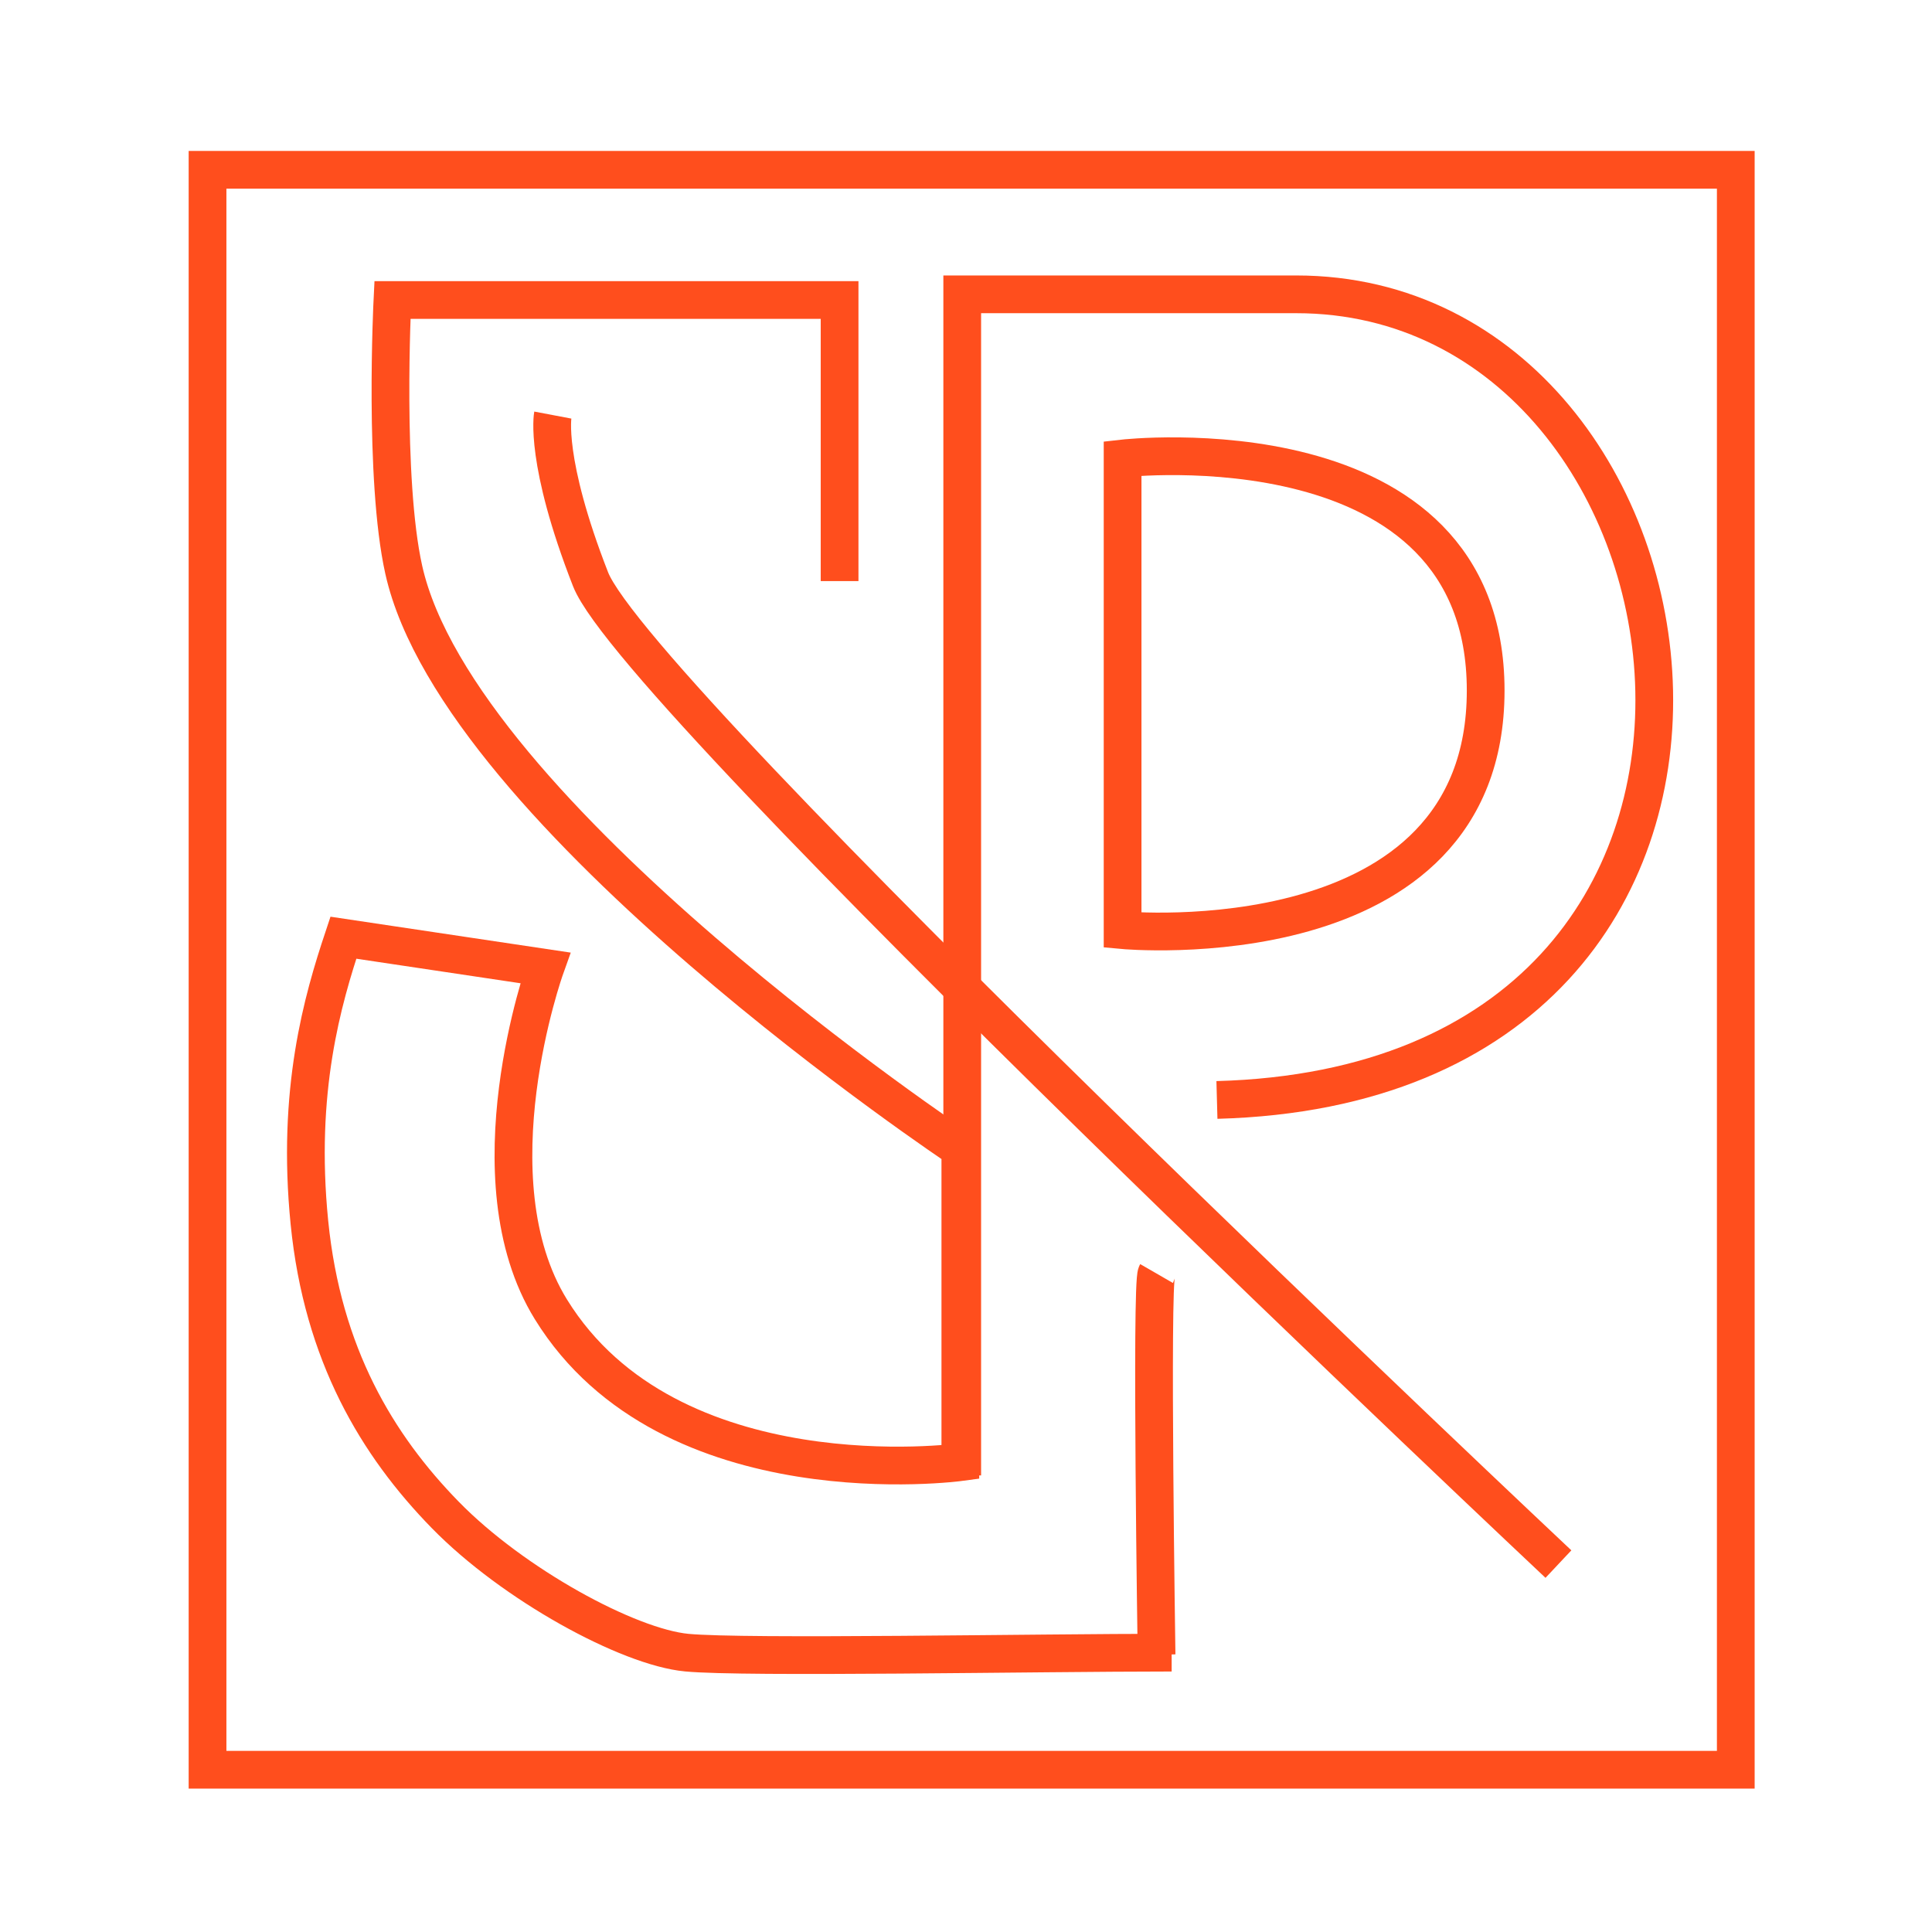 <svg xmlns="http://www.w3.org/2000/svg" width="512" height="512" viewBox="0 0 512 512" fill="none"><g><path d="M222.5 154V79.5H104C104 79.5 101.626 126.909 107 151C121.5 216 254.5 304.5 254.5 304.5V387.484C254.5 387.484 177.5 398 146 347C124.555 312.279 144.5 256.5 144.5 256.5L91 248.5C85.507 265 78.5 289 82 324C85.5 359 100 383.038 118 401.467C136 419.895 166.5 436.5 182 437.967C197.5 439.433 274.333 437.967 310.5 437.967" stroke="#FF4E1D" stroke-width="10"></path></g><g><path d="M255 391V78H343.5C458.5 78 488.5 287 322.5 291.5" stroke="#FF4E1D" stroke-width="10"></path></g><g><path d="M297.5 246.5V121.5C297.5 121.5 393.718 110.5 393.718 183C393.718 255.5 297.5 246.5 297.5 246.5Z" stroke="#FF4E1D" stroke-width="10"></path></g><g><path d="M146.5 110C146.5 110 144.215 122.066 156.5 153.5C168.785 184.934 413 414.5 413 414.5" stroke="#FF4E1D" stroke-width="10"></path></g><g><path d="M306.5 337.5C305 340.098 306.5 438.5 306.5 438.5" stroke="#FF4E1D" stroke-width="10"></path></g><g><rect x="55" y="45" width="405" height="424" stroke="#FF4E1D" stroke-width="10"></rect></g><defs></defs></svg>